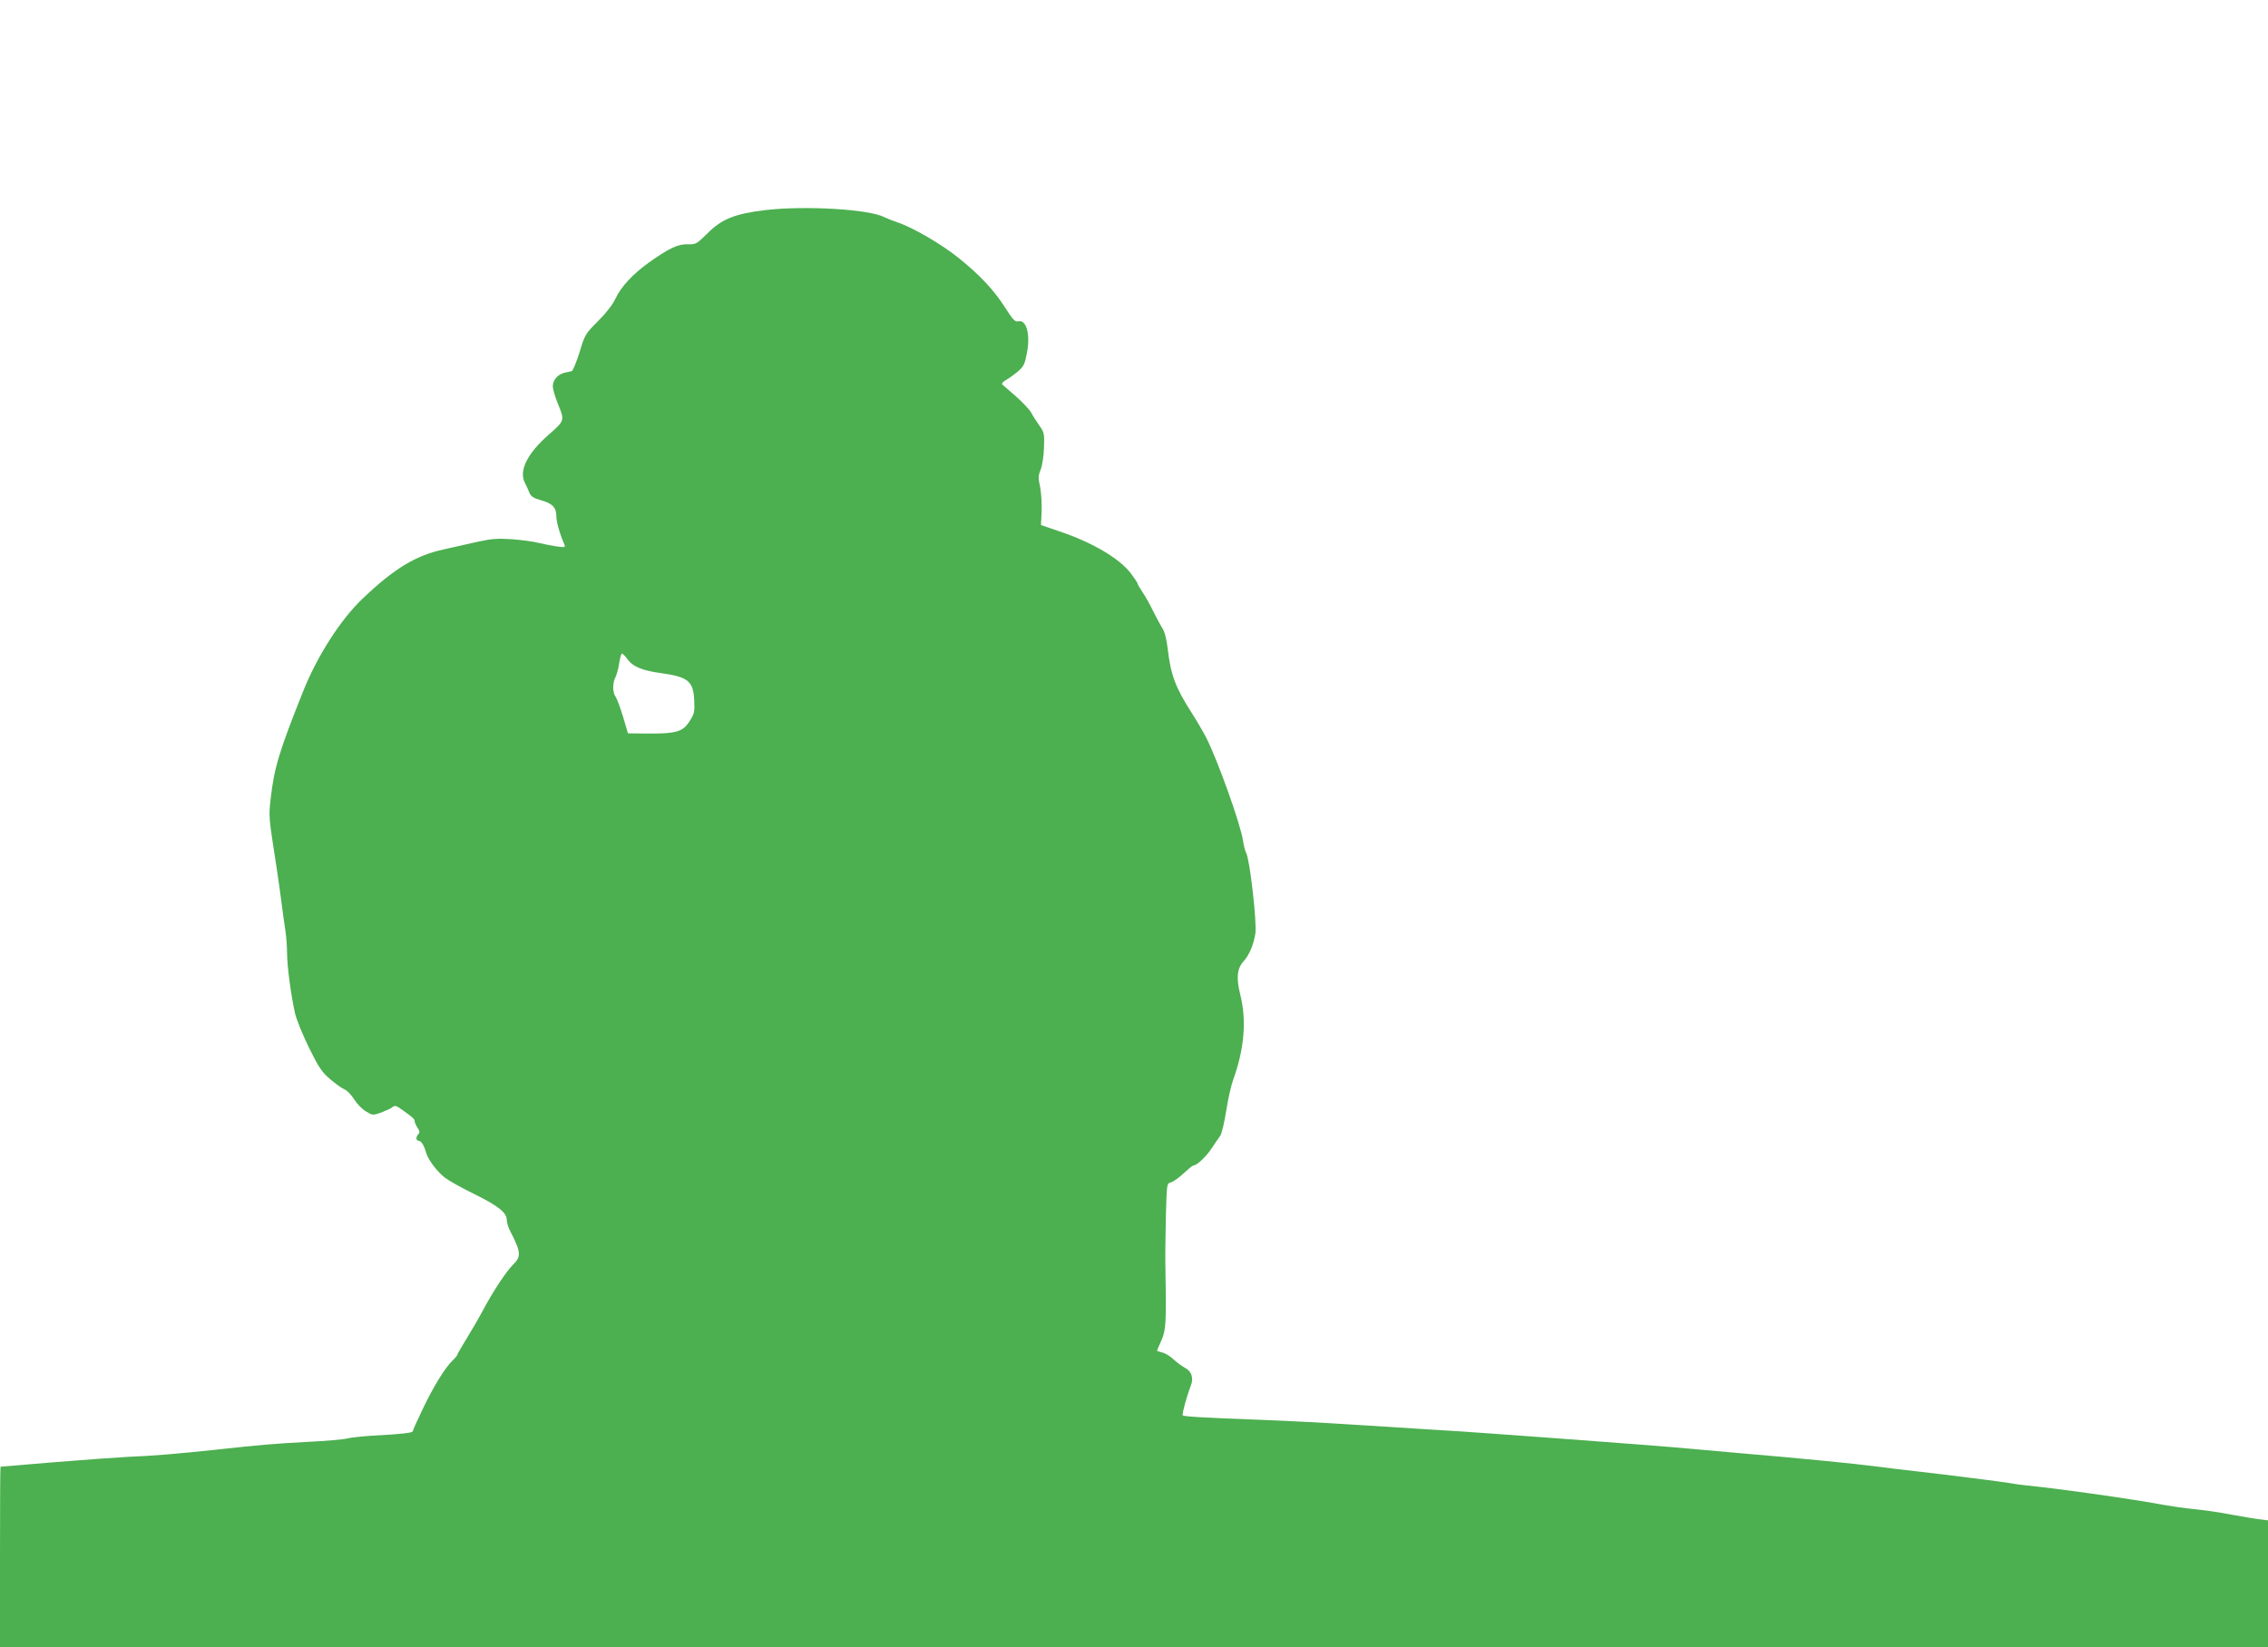 <?xml version="1.0" standalone="no"?>
<!DOCTYPE svg PUBLIC "-//W3C//DTD SVG 20010904//EN"
 "http://www.w3.org/TR/2001/REC-SVG-20010904/DTD/svg10.dtd">
<svg version="1.0" xmlns="http://www.w3.org/2000/svg"
 width="1280pt" height="930pt" viewBox="0 0 1280 930"
 preserveAspectRatio="xMidYMid meet">
<g transform="translate(0,930) scale(0.1,-0.1)"
fill="#4caf50" stroke="none">
<path d="M4320 8114 c-174 -21 -247 -50 -330 -134 -58 -57 -62 -60 -108 -59
-55 2 -107 -23 -217 -101 -93 -66 -161 -140 -191 -205 -16 -34 -52 -81 -98
-127 -72 -72 -75 -76 -105 -176 -18 -57 -38 -105 -44 -107 -7 -2 -24 -6 -40
-9 -39 -9 -67 -41 -67 -77 0 -17 14 -64 31 -104 36 -88 35 -91 -51 -166 -124
-108 -174 -207 -137 -276 8 -15 19 -40 25 -55 8 -20 23 -30 65 -42 66 -19 87
-41 87 -92 1 -34 18 -95 45 -157 7 -17 4 -18 -41 -12 -27 4 -74 13 -104 20
-30 8 -99 17 -152 21 -79 5 -113 3 -190 -14 -51 -12 -137 -31 -191 -43 -160
-34 -283 -109 -460 -278 -123 -116 -257 -325 -335 -521 -135 -337 -165 -435
-184 -606 -12 -105 -12 -102 31 -379 11 -71 25 -170 31 -220 6 -49 16 -117 21
-151 5 -33 9 -90 9 -125 0 -70 22 -237 45 -339 8 -36 44 -123 79 -195 55 -111
72 -137 119 -177 31 -27 67 -52 81 -58 14 -5 38 -30 54 -55 16 -26 46 -57 67
-69 37 -23 39 -23 86 -7 26 10 54 23 63 30 14 12 22 10 54 -13 63 -45 72 -53
72 -65 0 -6 7 -23 16 -37 13 -19 14 -28 5 -37 -15 -15 -14 -37 2 -37 14 0 31
-27 42 -68 12 -41 64 -109 108 -142 23 -17 96 -58 162 -90 136 -67 185 -106
185 -146 0 -14 8 -43 19 -63 62 -121 64 -145 15 -192 -36 -35 -118 -159 -173
-265 -17 -32 -56 -99 -86 -148 -30 -49 -55 -92 -55 -96 0 -3 -12 -17 -26 -31
-40 -37 -109 -148 -169 -275 -30 -62 -55 -118 -55 -123 0 -10 -58 -17 -232
-26 -59 -4 -122 -11 -140 -16 -18 -5 -118 -14 -223 -19 -188 -10 -260 -16
-525 -45 -196 -21 -360 -35 -480 -39 -58 -3 -244 -16 -415 -30 -170 -14 -311
-26 -312 -26 -2 0 -3 -229 -3 -510 l0 -510 6400 0 6400 0 0 359 0 358 -47 6
c-27 3 -97 15 -158 26 -60 12 -154 26 -208 31 -53 5 -134 17 -180 25 -174 33
-595 92 -777 110 -30 3 -65 8 -78 11 -30 6 -359 48 -537 68 -77 9 -174 20
-215 26 -146 19 -458 49 -765 75 -99 9 -225 20 -280 25 -91 9 -450 37 -780 61
-71 5 -220 16 -330 24 -110 8 -279 20 -375 25 -96 6 -274 17 -395 25 -222 14
-368 22 -570 30 -301 11 -426 18 -430 25 -5 8 25 115 45 166 18 43 6 82 -32
102 -17 9 -47 31 -66 49 -19 18 -48 35 -64 38 -15 4 -28 8 -28 10 0 1 11 28
25 59 26 60 28 94 22 436 -1 47 1 167 3 267 5 181 5 182 28 188 13 3 45 26 71
50 27 25 51 45 55 45 20 0 71 48 102 94 19 28 41 61 50 73 9 12 24 75 34 140
10 65 28 145 40 178 63 175 76 334 40 479 -24 95 -19 149 20 191 31 35 55 92
65 155 9 64 -31 416 -52 455 -6 11 -14 43 -18 70 -14 93 -140 446 -207 580
-17 33 -54 96 -82 140 -92 143 -119 216 -136 364 -6 53 -17 94 -30 115 -11 17
-34 60 -52 96 -17 36 -44 84 -60 107 -15 23 -28 45 -28 49 0 4 -17 29 -37 56
-64 85 -218 176 -403 238 l-105 36 4 81 c1 44 -3 105 -9 136 -11 47 -11 61 3
95 9 23 18 78 19 125 3 79 1 86 -27 126 -16 23 -37 55 -45 71 -8 16 -47 57
-85 91 -39 34 -74 65 -79 69 -4 5 5 15 20 24 16 8 46 30 68 48 34 30 40 42 52
107 20 106 -4 189 -50 177 -17 -4 -30 9 -73 77 -61 97 -145 187 -267 284 -93
75 -257 170 -339 197 -27 9 -61 23 -76 30 -86 45 -447 66 -671 40z m-779
-2535 c29 -42 85 -65 189 -79 153 -21 183 -45 188 -153 3 -66 1 -76 -26 -118
-40 -63 -76 -72 -262 -70 l-86 1 -28 95 c-16 52 -35 103 -42 112 -17 23 -18
77 0 111 7 15 17 51 21 80 4 28 11 52 15 52 5 0 19 -14 31 -31z"/>
</g>
</svg>
